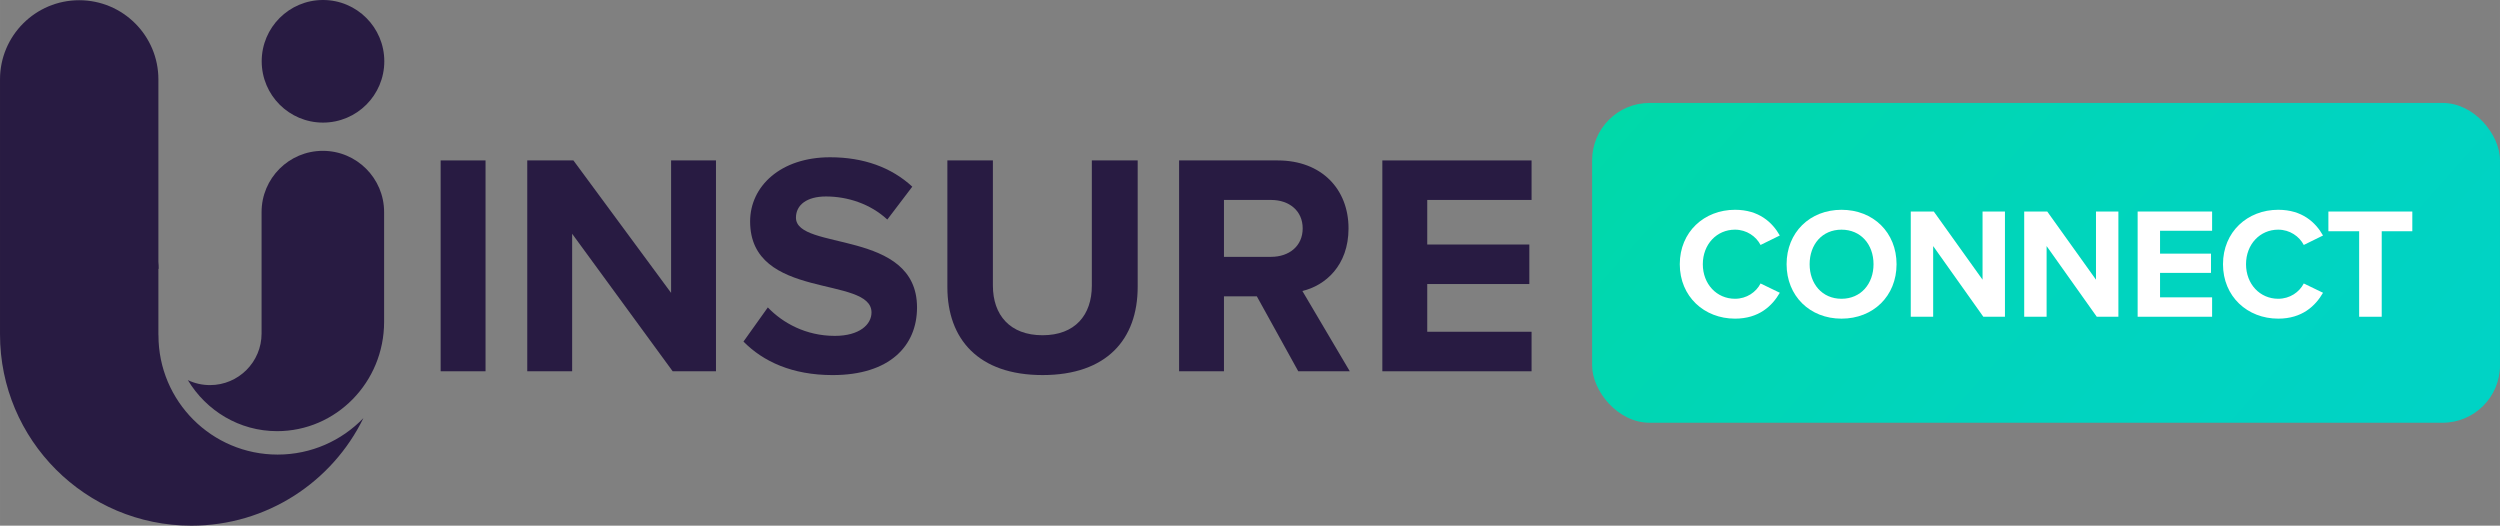 <?xml version="1.0" encoding="UTF-8"?>
<svg xmlns="http://www.w3.org/2000/svg" width="227.824mm" height="47.904mm" xmlns:xlink="http://www.w3.org/1999/xlink" version="1.1" viewBox="0 0 645.801 135.792">
  <rect x="0" y="0" width="645.801" height="135.792" fill="#808080" stroke="none"/>
  <defs>
    <style>
      .cls-1 {
        fill: #281b42;
      }

      .cls-2 {
        fill: url(#linear-gradient);
      }

      .cls-3 {
        fill: #fff;
      }
    </style>
    <linearGradient id="linear-gradient" x1="605.121" y1="135.751" x2="429.586" y2="-19.779" gradientUnits="userSpaceOnUse">
      <stop offset="0" stop-color="#00d3c5"/>
      <stop offset=".337" stop-color="#00d4bf"/>
      <stop offset=".747" stop-color="#00d7b0"/>
      <stop offset="1" stop-color="#00daa4"/>
    </linearGradient>
  </defs>
  <!-- Generator: Adobe Illustrator 28.6.0, SVG Export Plug-In . SVG Version: 1.2.0 Build 709)  -->
  <g>
    <g id="Layer_1">
      <g>
        <g>
          <g>
            <path class="cls-1" d="M99.223,54.793c0-8.741-7.086-15.827-15.827-15.827-8.741,0-15.827,7.086-15.827,15.827,0,.004.001.006.001.01h-.001v31.35c0,7.36-5.967,13.327-13.327,13.327-2.043,0-3.979-.46-5.709-1.281l-.002.004c4.752,7.903,13.295,13.174,23.042,13.174,15.27,0,27.65-12.642,27.65-28.237v-28.336h-.001c0-.004.001-.006.001-.01"/>
            <path class="cls-1" d="M40.933,86.65l-.018-.283v-16.934h.084c0-.609-.032-1.21-.084-1.806V20.515C40.915,9.217,31.756.058,20.457.058S0,9.217,0,20.515v65.852c0,27.297,22.129,49.425,49.425,49.425,19.533,0,36.42-11.332,44.445-27.78-5.598,5.805-13.457,9.416-22.158,9.416-16.999,0-30.779-13.78-30.779-30.779"/>
            <path class="cls-1" d="M83.436,31.67c8.746,0,15.835-7.09,15.835-15.835,0-8.745-7.089-15.835-15.835-15.835-8.746,0-15.835,7.09-15.835,15.835,0,8.746,7.089,15.835,15.835,15.835"/>
          </g>
          <rect class="cls-1" x="113.826" y="41.442" width="11.596" height="54.467"/>
          <polygon class="cls-1" points="173.763 95.909 147.795 60.387 147.795 95.909 136.2 95.909 136.2 41.443 148.122 41.443 173.355 75.658 173.355 41.443 184.951 41.443 184.951 95.909 173.763 95.909"/>
          <path class="cls-1" d="M192.056,88.233l6.287-8.819c3.839,4.001,9.799,7.35,17.312,7.35,6.37,0,9.473-2.94,9.473-6.043,0-9.636-31.358-3.022-31.358-23.518,0-9.063,7.84-16.577,20.66-16.577,8.656,0,15.841,2.613,21.232,7.594l-6.451,8.494c-4.41-4.083-10.289-5.961-15.842-5.961-4.98,0-7.758,2.205-7.758,5.471,0,8.657,31.276,2.858,31.276,23.192,0,9.962-7.105,17.475-21.803,17.475-10.452,0-17.965-3.512-23.027-8.656"/>
          <path class="cls-1" d="M244.726,74.187v-32.745h11.759v32.337c0,7.595,4.41,12.821,12.822,12.821,8.411,0,12.738-5.226,12.738-12.821v-32.337h11.841v32.664c0,13.555-8.003,22.783-24.579,22.783-16.578,0-24.58-9.31-24.58-22.702"/>
          <path class="cls-1" d="M336.511,59c0-4.574-3.511-7.35-8.166-7.35h-12.168v14.698h12.168c4.655,0,8.166-2.777,8.166-7.349M335.368,95.909l-10.697-19.354h-8.493v19.354h-11.596v-54.467h25.479c11.351,0,18.292,7.431,18.292,17.557,0,9.635-6.043,14.78-11.923,16.168l12.249,20.742h-13.311Z"/>
          <polygon class="cls-1" points="357.089 95.909 357.089 41.443 395.633 41.443 395.633 51.65 368.685 51.65 368.685 63.164 395.061 63.164 395.061 73.371 368.685 73.371 368.685 85.701 395.633 85.701 395.633 95.909 357.089 95.909"/>
        </g>
        <rect class="cls-2" x="411.275" y="26.59" width="234.526" height="82.612" rx="14.841" ry="14.841"/>
        <g>
          <path class="cls-3" d="M433.923,68.253c0-8.355,6.317-14.06,14.264-14.06,6.195,0,9.658,3.26,11.574,6.643l-4.972,2.445c-1.141-2.201-3.586-3.953-6.602-3.953-4.727,0-8.314,3.79-8.314,8.925s3.586,8.925,8.314,8.925c3.016,0,5.461-1.712,6.602-3.953l4.972,2.404c-1.957,3.383-5.379,6.684-11.574,6.684-7.947,0-14.264-5.706-14.264-14.06Z"/>
          <path class="cls-3" d="M475.697,54.194c8.232,0,14.223,5.868,14.223,14.06s-5.991,14.06-14.223,14.06c-8.191,0-14.182-5.869-14.182-14.06s5.991-14.06,14.182-14.06ZM475.697,59.329c-5.013,0-8.232,3.831-8.232,8.925,0,5.053,3.22,8.925,8.232,8.925s8.273-3.872,8.273-8.925c0-5.094-3.26-8.925-8.273-8.925Z"/>
          <path class="cls-3" d="M512.337,81.824l-12.96-18.257v18.257h-5.787v-27.183h5.95l12.593,17.606v-17.606h5.787v27.183h-5.583Z"/>
          <path class="cls-3" d="M541.641,81.824l-12.96-18.257v18.257h-5.787v-27.183h5.95l12.593,17.606v-17.606h5.787v27.183h-5.583Z"/>
          <path class="cls-3" d="M552.198,81.824v-27.183h19.236v4.972h-13.449v5.909h13.163v4.972h-13.163v6.317h13.449v5.013h-19.236Z"/>
          <path class="cls-3" d="M574.247,68.253c0-8.355,6.317-14.06,14.264-14.06,6.195,0,9.658,3.26,11.574,6.643l-4.972,2.445c-1.141-2.201-3.586-3.953-6.602-3.953-4.727,0-8.314,3.79-8.314,8.925s3.586,8.925,8.314,8.925c3.016,0,5.461-1.712,6.602-3.953l4.972,2.404c-1.957,3.383-5.379,6.684-11.574,6.684-7.947,0-14.264-5.706-14.264-14.06Z"/>
          <path class="cls-3" d="M609.42,81.824v-22.088h-7.947v-5.094h21.68v5.094h-7.906v22.088h-5.827Z"/>
        </g>
      </g>
    </g>
  </g>
</svg>